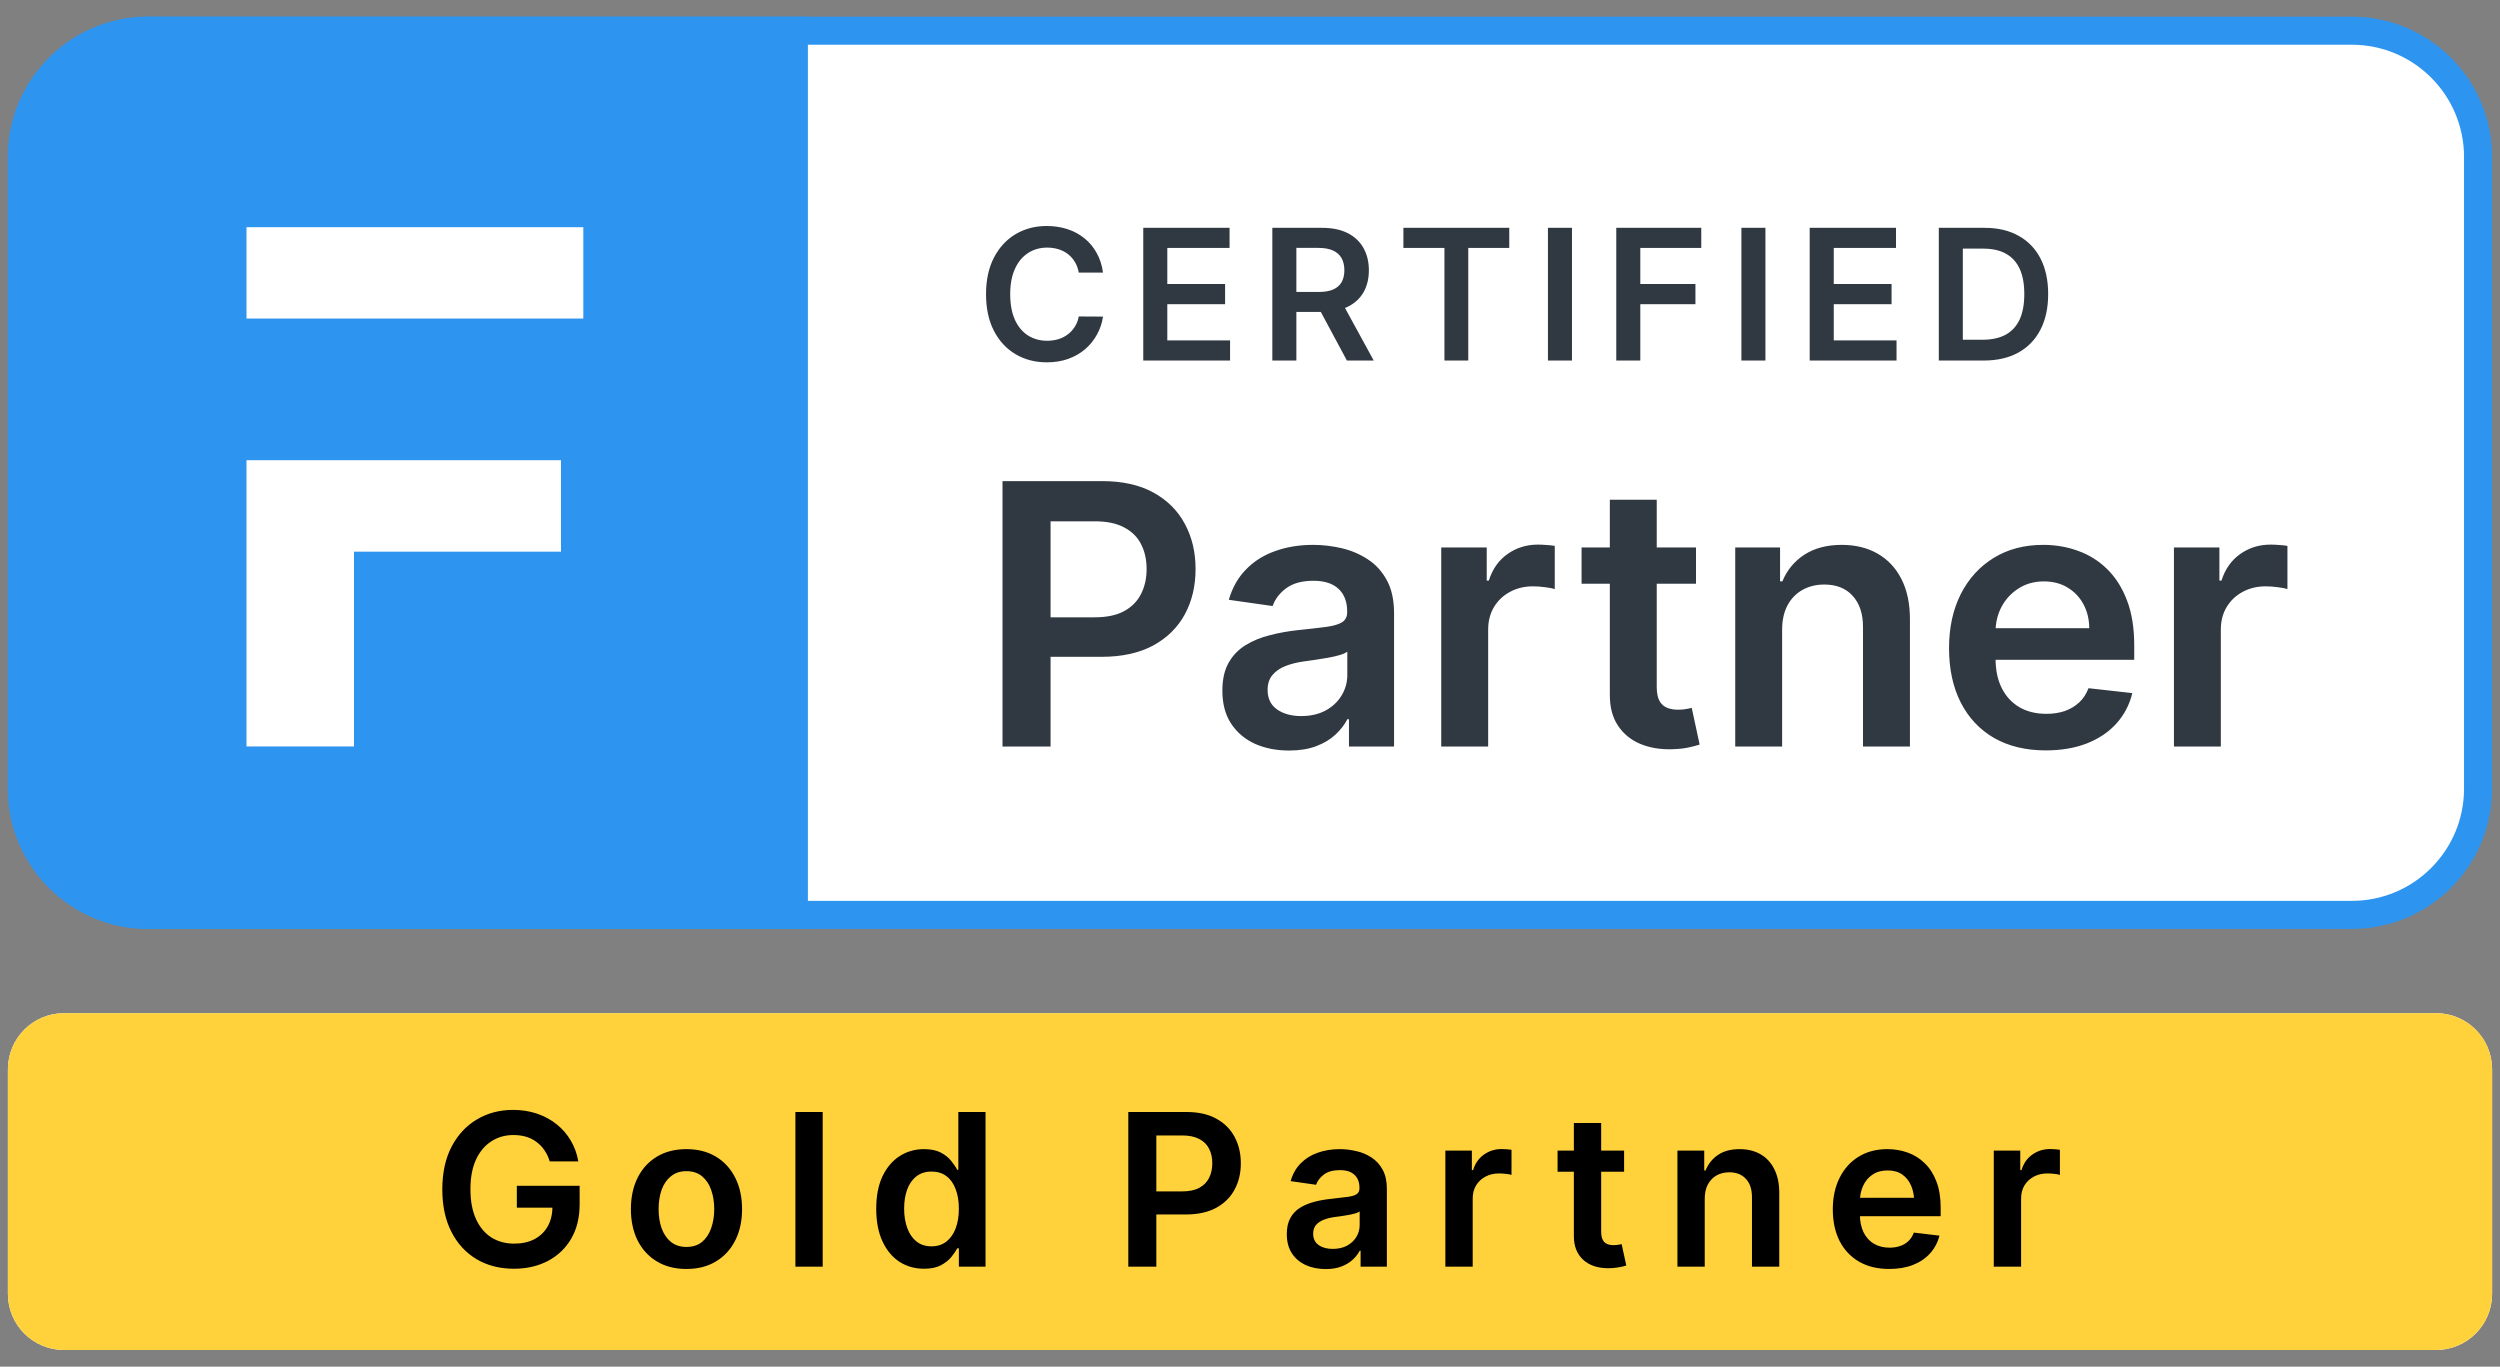 <svg width="75" height="41" viewBox="0 0 75 41" fill="none" xmlns="http://www.w3.org/2000/svg">
<rect x="0" y="0" width="75" height="41" fill="#808080" stroke="none"/>
<g clip-path="url(#clip0_1148_49316)">
<path d="M70.553 0.921H4.447C2.355 0.921 0.658 2.618 0.658 4.711V23.658C0.658 25.751 2.355 27.447 4.447 27.447H70.553C72.646 27.447 74.342 25.751 74.342 23.658V4.711C74.342 2.618 72.646 0.921 70.553 0.921Z" fill="white" stroke="#2D95F0" stroke-width="0.842"/>
<path d="M0.237 4.711C0.237 2.385 2.122 0.5 4.447 0.5H24.237V27.868H4.447C2.122 27.868 0.237 25.983 0.237 23.658V4.711Z" fill="#2D95F0"/>
<path d="M7.395 6.816V9.556H17.5V6.816H7.395Z" fill="white"/>
<path d="M7.395 13.806V22.394H10.62V16.55H16.83V13.806H7.395Z" fill="white"/>
<path d="M33.09 8.178H32.363C32.342 8.059 32.304 7.953 32.248 7.861C32.192 7.768 32.123 7.689 32.04 7.624C31.957 7.559 31.863 7.511 31.756 7.478C31.651 7.445 31.538 7.428 31.416 7.428C31.2 7.428 31.008 7.482 30.841 7.591C30.674 7.699 30.543 7.857 30.448 8.065C30.354 8.273 30.306 8.526 30.306 8.825C30.306 9.13 30.354 9.386 30.448 9.595C30.544 9.802 30.675 9.959 30.841 10.065C31.008 10.17 31.199 10.223 31.414 10.223C31.534 10.223 31.645 10.207 31.749 10.176C31.854 10.144 31.948 10.097 32.03 10.034C32.115 9.972 32.185 9.896 32.242 9.805C32.301 9.714 32.341 9.611 32.363 9.494L33.09 9.498C33.063 9.687 33.004 9.865 32.913 10.03C32.824 10.196 32.706 10.343 32.561 10.47C32.416 10.595 32.246 10.694 32.052 10.765C31.858 10.835 31.642 10.87 31.404 10.87C31.055 10.87 30.742 10.789 30.468 10.627C30.193 10.465 29.977 10.231 29.818 9.925C29.66 9.62 29.581 9.253 29.581 8.825C29.581 8.396 29.661 8.03 29.82 7.725C29.98 7.419 30.197 7.185 30.471 7.023C30.746 6.861 31.057 6.78 31.404 6.78C31.626 6.78 31.832 6.812 32.023 6.874C32.213 6.936 32.383 7.027 32.532 7.148C32.681 7.267 32.803 7.413 32.899 7.587C32.996 7.759 33.06 7.956 33.09 8.178ZM34.298 10.816V6.835H36.887V7.439H35.019V8.52H36.753V9.125H35.019V10.211H36.902V10.816H34.298ZM38.17 10.816V6.835H39.663C39.968 6.835 40.225 6.888 40.432 6.994C40.641 7.101 40.798 7.25 40.905 7.441C41.012 7.632 41.066 7.854 41.066 8.108C41.066 8.363 41.012 8.585 40.903 8.773C40.795 8.959 40.636 9.104 40.426 9.206C40.217 9.307 39.959 9.358 39.653 9.358H38.59V8.759H39.556C39.734 8.759 39.881 8.735 39.995 8.685C40.109 8.635 40.193 8.562 40.248 8.466C40.303 8.369 40.331 8.249 40.331 8.108C40.331 7.967 40.303 7.846 40.248 7.746C40.192 7.645 40.107 7.569 39.993 7.517C39.879 7.464 39.732 7.437 39.552 7.437H38.891V10.816H38.17ZM40.226 9.012L41.212 10.816H40.407L39.439 9.012H40.226ZM42.102 7.439V6.835H45.278V7.439H44.048V10.816H43.333V7.439H42.102ZM47.159 6.835V10.816H46.438V6.835H47.159ZM48.488 10.816V6.835H51.038V7.439H49.209V8.52H50.863V9.125H49.209V10.816H48.488ZM52.963 6.835V10.816H52.242V6.835H52.963ZM54.291 10.816V6.835H56.88V7.439H55.013V8.52H56.747V9.125H55.013V10.211H56.896V10.816H54.291ZM59.513 10.816H58.164V6.835H59.54C59.935 6.835 60.275 6.915 60.558 7.074C60.843 7.232 61.062 7.459 61.216 7.756C61.368 8.053 61.445 8.408 61.445 8.821C61.445 9.236 61.368 9.592 61.214 9.89C61.061 10.188 60.84 10.417 60.551 10.577C60.263 10.736 59.917 10.816 59.513 10.816ZM58.885 10.192H59.477C59.755 10.192 59.986 10.141 60.172 10.04C60.357 9.938 60.496 9.786 60.59 9.583C60.683 9.38 60.729 9.126 60.729 8.821C60.729 8.517 60.683 8.264 60.59 8.063C60.496 7.861 60.358 7.71 60.176 7.61C59.994 7.509 59.769 7.459 59.499 7.459H58.885V10.192Z" fill="#303941"/>
<path d="M30.075 22.395V14.433H33.061C33.672 14.433 34.185 14.547 34.6 14.775C35.017 15.004 35.332 15.317 35.545 15.716C35.76 16.113 35.867 16.564 35.867 17.069C35.867 17.58 35.76 18.033 35.545 18.43C35.33 18.826 35.012 19.139 34.592 19.367C34.172 19.592 33.655 19.705 33.041 19.705H31.062V18.519H32.847C33.204 18.519 33.497 18.457 33.725 18.333C33.953 18.208 34.122 18.037 34.231 17.819C34.342 17.602 34.398 17.352 34.398 17.069C34.398 16.787 34.342 16.538 34.231 16.323C34.122 16.108 33.952 15.941 33.721 15.821C33.493 15.699 33.199 15.639 32.839 15.639H31.517V22.395H30.075ZM38.669 22.516C38.291 22.516 37.95 22.448 37.647 22.314C37.346 22.176 37.108 21.974 36.932 21.707C36.758 21.44 36.671 21.111 36.671 20.72C36.671 20.383 36.733 20.104 36.858 19.884C36.982 19.663 37.152 19.487 37.367 19.355C37.582 19.223 37.825 19.123 38.094 19.056C38.366 18.986 38.647 18.935 38.938 18.904C39.288 18.868 39.571 18.835 39.789 18.807C40.007 18.776 40.165 18.729 40.263 18.667C40.364 18.602 40.415 18.502 40.415 18.368V18.344C40.415 18.051 40.328 17.825 40.154 17.664C39.981 17.503 39.731 17.423 39.404 17.423C39.059 17.423 38.786 17.498 38.584 17.648C38.384 17.799 38.249 17.976 38.179 18.181L36.865 17.994C36.969 17.632 37.14 17.328 37.379 17.085C37.617 16.838 37.909 16.654 38.253 16.533C38.598 16.408 38.979 16.346 39.396 16.346C39.684 16.346 39.97 16.38 40.255 16.447C40.541 16.515 40.801 16.626 41.037 16.782C41.273 16.934 41.462 17.143 41.605 17.407C41.75 17.672 41.822 18.002 41.822 18.399V22.395H40.469V21.575H40.423C40.337 21.741 40.217 21.896 40.061 22.041C39.908 22.184 39.715 22.299 39.482 22.387C39.251 22.473 38.98 22.516 38.669 22.516ZM39.035 21.482C39.317 21.482 39.562 21.426 39.77 21.314C39.977 21.2 40.136 21.05 40.248 20.863C40.362 20.677 40.419 20.473 40.419 20.253V19.549C40.375 19.586 40.3 19.619 40.193 19.651C40.09 19.682 39.973 19.709 39.843 19.732C39.714 19.755 39.586 19.776 39.459 19.794C39.331 19.812 39.221 19.828 39.128 19.841C38.918 19.869 38.73 19.916 38.564 19.981C38.398 20.046 38.268 20.137 38.172 20.253C38.076 20.367 38.028 20.515 38.028 20.696C38.028 20.955 38.123 21.151 38.312 21.283C38.501 21.415 38.742 21.482 39.035 21.482ZM43.237 22.395V16.424H44.602V17.419H44.664C44.773 17.074 44.959 16.809 45.224 16.622C45.491 16.433 45.795 16.338 46.137 16.338C46.215 16.338 46.302 16.342 46.398 16.35C46.496 16.355 46.578 16.364 46.643 16.377V17.672C46.583 17.651 46.488 17.633 46.359 17.617C46.232 17.599 46.109 17.59 45.989 17.59C45.733 17.59 45.502 17.646 45.298 17.757C45.096 17.866 44.936 18.018 44.819 18.212C44.703 18.407 44.645 18.631 44.645 18.885V22.395H43.237ZM50.88 16.424V17.512H47.447V16.424H50.88ZM48.295 14.993H49.702V20.599C49.702 20.788 49.731 20.933 49.788 21.035C49.847 21.133 49.925 21.2 50.021 21.237C50.117 21.273 50.223 21.291 50.34 21.291C50.428 21.291 50.508 21.285 50.581 21.272C50.656 21.259 50.713 21.247 50.752 21.237L50.989 22.337C50.914 22.363 50.806 22.391 50.666 22.422C50.529 22.453 50.36 22.472 50.161 22.477C49.808 22.487 49.491 22.434 49.208 22.317C48.926 22.198 48.702 22.014 48.536 21.765C48.373 21.517 48.292 21.206 48.295 20.832V14.993ZM53.464 18.896V22.395H52.057V16.424H53.402V17.439H53.472C53.61 17.104 53.829 16.838 54.129 16.642C54.432 16.445 54.807 16.346 55.253 16.346C55.665 16.346 56.023 16.434 56.33 16.61C56.638 16.787 56.877 17.042 57.045 17.376C57.216 17.711 57.3 18.116 57.298 18.593V22.395H55.89V18.811C55.89 18.412 55.786 18.099 55.579 17.874C55.375 17.648 55.091 17.536 54.728 17.536C54.482 17.536 54.263 17.59 54.071 17.699C53.882 17.805 53.733 17.959 53.624 18.162C53.517 18.364 53.464 18.609 53.464 18.896ZM61.372 22.512C60.773 22.512 60.256 22.387 59.821 22.139C59.388 21.887 59.055 21.532 58.821 21.073C58.588 20.612 58.471 20.069 58.471 19.445C58.471 18.83 58.588 18.291 58.821 17.827C59.057 17.361 59.386 16.998 59.809 16.739C60.231 16.477 60.727 16.346 61.298 16.346C61.666 16.346 62.013 16.406 62.34 16.525C62.669 16.642 62.959 16.823 63.211 17.069C63.464 17.315 63.664 17.629 63.809 18.01C63.955 18.388 64.027 18.839 64.027 19.363V19.794H59.133V18.846H62.678C62.675 18.576 62.617 18.337 62.503 18.127C62.389 17.914 62.229 17.747 62.025 17.625C61.823 17.503 61.587 17.442 61.317 17.442C61.029 17.442 60.777 17.512 60.559 17.652C60.341 17.79 60.172 17.971 60.05 18.197C59.931 18.419 59.87 18.664 59.867 18.931V19.759C59.867 20.107 59.931 20.405 60.058 20.654C60.185 20.9 60.362 21.089 60.59 21.221C60.819 21.351 61.085 21.415 61.391 21.415C61.596 21.415 61.781 21.387 61.947 21.33C62.113 21.27 62.257 21.183 62.379 21.07C62.501 20.955 62.592 20.814 62.655 20.646L63.969 20.793C63.886 21.141 63.727 21.444 63.494 21.703C63.264 21.96 62.968 22.159 62.608 22.302C62.248 22.442 61.836 22.512 61.372 22.512ZM65.218 22.395V16.424H66.582V17.419H66.644C66.753 17.074 66.94 16.809 67.204 16.622C67.471 16.433 67.775 16.338 68.117 16.338C68.195 16.338 68.282 16.342 68.378 16.35C68.477 16.355 68.558 16.364 68.623 16.377V17.672C68.563 17.651 68.469 17.633 68.339 17.617C68.212 17.599 68.089 17.59 67.97 17.59C67.713 17.59 67.483 17.646 67.278 17.757C67.076 17.866 66.916 18.018 66.799 18.212C66.683 18.407 66.625 18.631 66.625 18.885V22.395H65.218Z" fill="#303941"/>
<path d="M73.079 30.395H1.921C0.991 30.395 0.237 31.149 0.237 32.079V38.816C0.237 39.746 0.991 40.5 1.921 40.5H73.079C74.009 40.5 74.763 39.746 74.763 38.816V32.079C74.763 31.149 74.009 30.395 73.079 30.395Z" fill="white"/>
<path d="M73.079 30.395H1.922C0.991 30.395 0.237 31.149 0.237 32.079V38.816C0.237 39.746 0.991 40.5 1.922 40.5H73.079C74.01 40.5 74.764 39.746 74.764 38.816V32.079C74.764 31.149 74.01 30.395 73.079 30.395Z" fill="#FFD13B"/>
<path d="M15.418 38.062C14.992 38.062 14.617 37.966 14.293 37.773C13.972 37.58 13.72 37.306 13.54 36.95C13.359 36.595 13.269 36.174 13.269 35.686C13.269 35.188 13.361 34.76 13.546 34.403C13.733 34.046 13.986 33.773 14.306 33.584C14.626 33.393 14.988 33.297 15.393 33.297C15.65 33.297 15.889 33.335 16.109 33.409C16.331 33.484 16.529 33.591 16.701 33.73C16.873 33.867 17.014 34.03 17.124 34.219C17.236 34.408 17.311 34.616 17.349 34.842H16.492C16.455 34.719 16.403 34.609 16.336 34.512C16.272 34.414 16.193 34.331 16.1 34.263C16.008 34.192 15.905 34.139 15.788 34.104C15.672 34.069 15.543 34.051 15.402 34.051C15.155 34.051 14.934 34.114 14.739 34.241C14.544 34.365 14.39 34.549 14.278 34.792C14.168 35.033 14.113 35.328 14.113 35.677C14.113 36.028 14.168 36.325 14.278 36.567C14.388 36.81 14.541 36.995 14.739 37.122C14.936 37.246 15.164 37.309 15.424 37.309C15.659 37.309 15.862 37.264 16.034 37.175C16.207 37.083 16.34 36.955 16.433 36.788C16.526 36.622 16.573 36.426 16.573 36.2L16.766 36.231H15.505V35.574H17.389V36.128C17.389 36.527 17.305 36.87 17.137 37.159C16.969 37.448 16.735 37.671 16.436 37.829C16.139 37.984 15.8 38.062 15.418 38.062ZM20.593 38.069C20.252 38.069 19.957 37.994 19.708 37.844C19.459 37.695 19.266 37.485 19.129 37.215C18.994 36.945 18.927 36.632 18.927 36.275C18.927 35.915 18.994 35.601 19.129 35.331C19.266 35.059 19.459 34.848 19.708 34.699C19.957 34.549 20.252 34.474 20.593 34.474C20.933 34.474 21.228 34.549 21.477 34.699C21.726 34.848 21.919 35.059 22.056 35.331C22.194 35.601 22.262 35.915 22.262 36.275C22.262 36.632 22.194 36.945 22.056 37.215C21.919 37.485 21.726 37.695 21.477 37.844C21.228 37.994 20.933 38.069 20.593 38.069ZM20.593 37.408C20.782 37.408 20.937 37.358 21.06 37.259C21.182 37.157 21.274 37.02 21.334 36.848C21.396 36.675 21.427 36.484 21.427 36.275C21.427 36.061 21.396 35.868 21.334 35.695C21.274 35.523 21.182 35.387 21.06 35.287C20.937 35.186 20.782 35.135 20.593 35.135C20.408 35.135 20.253 35.186 20.129 35.287C20.004 35.387 19.911 35.523 19.848 35.695C19.788 35.868 19.758 36.061 19.758 36.275C19.758 36.484 19.788 36.675 19.848 36.848C19.911 37.02 20.004 37.157 20.129 37.259C20.253 37.358 20.408 37.408 20.593 37.408ZM24.681 33.36V38H23.862V33.36H24.681ZM27.719 38.062C27.447 38.062 27.202 37.993 26.984 37.854C26.768 37.712 26.598 37.508 26.474 37.24C26.349 36.972 26.287 36.647 26.287 36.265C26.287 35.877 26.35 35.55 26.477 35.284C26.605 35.019 26.778 34.817 26.994 34.68C27.209 34.543 27.451 34.474 27.719 34.474C27.925 34.474 28.093 34.509 28.224 34.577C28.355 34.646 28.458 34.729 28.535 34.826C28.614 34.922 28.674 35.011 28.716 35.094H28.75V33.36H29.566V38H28.766V37.449H28.716C28.672 37.534 28.611 37.624 28.532 37.72C28.453 37.813 28.348 37.894 28.218 37.963C28.087 38.029 27.921 38.062 27.719 38.062ZM27.947 37.39C28.121 37.39 28.268 37.343 28.389 37.249C28.511 37.154 28.605 37.022 28.669 36.854C28.733 36.684 28.766 36.486 28.766 36.262C28.766 36.036 28.733 35.84 28.669 35.673C28.607 35.505 28.515 35.376 28.392 35.284C28.271 35.193 28.123 35.147 27.947 35.147C27.766 35.147 27.614 35.195 27.492 35.291C27.369 35.386 27.277 35.518 27.215 35.686C27.154 35.854 27.124 36.046 27.124 36.262C27.124 36.478 27.156 36.671 27.218 36.841C27.28 37.012 27.372 37.146 27.492 37.243C27.614 37.341 27.766 37.39 27.947 37.39ZM33.849 38V33.36H35.59C35.947 33.36 36.246 33.426 36.487 33.559C36.73 33.692 36.914 33.874 37.038 34.107C37.163 34.34 37.225 34.603 37.225 34.898C37.225 35.195 37.162 35.46 37.035 35.692C36.911 35.923 36.726 36.104 36.481 36.237C36.236 36.368 35.935 36.434 35.578 36.434H34.425V35.742H35.462C35.672 35.742 35.843 35.707 35.976 35.636C36.111 35.563 36.21 35.464 36.272 35.337C36.337 35.209 36.369 35.062 36.369 34.898C36.369 34.732 36.337 34.587 36.272 34.462C36.21 34.335 36.111 34.238 35.976 34.169C35.843 34.099 35.671 34.063 35.459 34.063H34.69V38H33.849ZM39.772 38.072C39.55 38.072 39.35 38.032 39.174 37.953C38.997 37.872 38.858 37.754 38.756 37.598C38.655 37.443 38.604 37.251 38.604 37.022C38.604 36.827 38.64 36.665 38.713 36.536C38.785 36.407 38.884 36.305 39.009 36.228C39.135 36.151 39.278 36.093 39.435 36.053C39.593 36.012 39.756 35.983 39.924 35.966C40.13 35.944 40.296 35.924 40.423 35.907C40.549 35.891 40.641 35.864 40.697 35.826C40.755 35.789 40.784 35.731 40.784 35.652V35.636C40.784 35.468 40.734 35.337 40.634 35.244C40.535 35.15 40.389 35.104 40.198 35.104C39.997 35.104 39.837 35.147 39.719 35.234C39.602 35.322 39.524 35.424 39.482 35.543L38.719 35.434C38.779 35.222 38.879 35.045 39.018 34.904C39.157 34.761 39.326 34.654 39.526 34.584C39.727 34.511 39.949 34.474 40.192 34.474C40.358 34.474 40.524 34.494 40.691 34.534C40.857 34.571 41.009 34.635 41.148 34.727C41.287 34.818 41.398 34.941 41.481 35.094C41.565 35.248 41.606 35.44 41.606 35.67V38H40.818V37.52H40.793C40.743 37.616 40.673 37.706 40.581 37.791C40.492 37.874 40.38 37.942 40.245 37.994C40.112 38.046 39.954 38.072 39.772 38.072ZM39.98 37.467C40.147 37.467 40.29 37.435 40.41 37.371C40.531 37.304 40.624 37.217 40.691 37.109C40.757 36.999 40.79 36.88 40.79 36.751V36.343C40.763 36.364 40.719 36.384 40.659 36.402C40.599 36.419 40.531 36.434 40.454 36.449C40.377 36.464 40.301 36.476 40.226 36.486C40.154 36.497 40.09 36.505 40.036 36.511C39.914 36.528 39.804 36.556 39.706 36.595C39.611 36.633 39.535 36.685 39.479 36.751C39.423 36.818 39.395 36.904 39.395 37.01C39.395 37.161 39.45 37.275 39.56 37.352C39.67 37.429 39.81 37.467 39.98 37.467ZM43.361 38V34.518H44.156V35.104H44.193C44.255 34.9 44.364 34.744 44.52 34.636C44.676 34.526 44.853 34.471 45.053 34.471C45.096 34.471 45.146 34.474 45.202 34.478C45.26 34.482 45.308 34.487 45.345 34.493V35.247C45.31 35.234 45.255 35.224 45.18 35.216C45.105 35.207 45.034 35.203 44.965 35.203C44.814 35.203 44.679 35.236 44.56 35.3C44.442 35.364 44.349 35.452 44.28 35.565C44.214 35.677 44.181 35.807 44.181 35.957V38H43.361ZM48.723 34.518V35.153H46.727V34.518H48.723ZM47.216 33.69H48.035V36.954C48.035 37.091 48.065 37.192 48.125 37.259C48.186 37.323 48.281 37.355 48.412 37.355C48.447 37.355 48.487 37.352 48.53 37.346C48.574 37.34 48.613 37.333 48.649 37.324L48.789 37.966C48.702 37.993 48.613 38.013 48.524 38.025C48.435 38.039 48.346 38.047 48.256 38.047C47.932 38.047 47.678 37.962 47.493 37.791C47.308 37.619 47.216 37.384 47.216 37.087V33.69ZM51.142 35.963V38H50.323V34.518H51.127V35.113H51.167C51.246 34.918 51.37 34.763 51.538 34.649C51.708 34.533 51.924 34.474 52.185 34.474C52.426 34.474 52.636 34.525 52.815 34.627C52.993 34.729 53.131 34.878 53.229 35.076C53.328 35.271 53.378 35.507 53.378 35.786V38H52.559V35.913C52.559 35.681 52.499 35.499 52.379 35.368C52.258 35.236 52.092 35.169 51.88 35.169C51.737 35.169 51.609 35.2 51.497 35.262C51.387 35.325 51.3 35.415 51.236 35.533C51.173 35.65 51.142 35.793 51.142 35.963ZM56.675 38.069C56.326 38.069 56.025 37.996 55.772 37.85C55.519 37.703 55.324 37.495 55.187 37.228C55.052 36.96 54.984 36.644 54.984 36.281C54.984 35.922 55.052 35.607 55.187 35.337C55.322 35.065 55.511 34.853 55.757 34.702C56.002 34.55 56.29 34.474 56.622 34.474C56.836 34.474 57.039 34.509 57.23 34.577C57.423 34.646 57.593 34.752 57.74 34.895C57.89 35.038 58.007 35.221 58.092 35.443C58.177 35.663 58.22 35.926 58.22 36.231V36.486H55.367V35.935H57.812L57.429 36.097C57.429 35.9 57.399 35.729 57.339 35.583C57.278 35.436 57.189 35.321 57.071 35.237C56.952 35.154 56.805 35.113 56.629 35.113C56.452 35.113 56.301 35.154 56.177 35.237C56.052 35.321 55.958 35.433 55.894 35.574C55.829 35.713 55.797 35.869 55.797 36.041V36.424C55.797 36.636 55.833 36.818 55.906 36.969C55.981 37.119 56.085 37.233 56.217 37.312C56.352 37.391 56.509 37.43 56.688 37.43C56.804 37.43 56.91 37.413 57.005 37.38C57.103 37.347 57.186 37.297 57.255 37.231C57.325 37.162 57.379 37.078 57.416 36.978L58.183 37.069C58.133 37.27 58.04 37.447 57.905 37.598C57.773 37.748 57.601 37.864 57.392 37.947C57.184 38.028 56.945 38.069 56.675 38.069ZM59.813 38V34.518H60.608V35.104H60.645C60.707 34.9 60.816 34.744 60.972 34.636C61.128 34.526 61.305 34.471 61.505 34.471C61.548 34.471 61.598 34.474 61.654 34.478C61.712 34.482 61.76 34.487 61.797 34.493V35.247C61.762 35.234 61.707 35.224 61.632 35.216C61.557 35.207 61.486 35.203 61.417 35.203C61.266 35.203 61.131 35.236 61.013 35.3C60.894 35.364 60.801 35.452 60.732 35.565C60.666 35.677 60.633 35.807 60.633 35.957V38H59.813Z" fill="black"/>
</g>
<defs>
<clipPath id="clip0_1148_49316">
<rect width="74.526" height="40" fill="white" transform="translate(0.236 0.5)"/>
</clipPath>
</defs>
</svg>
